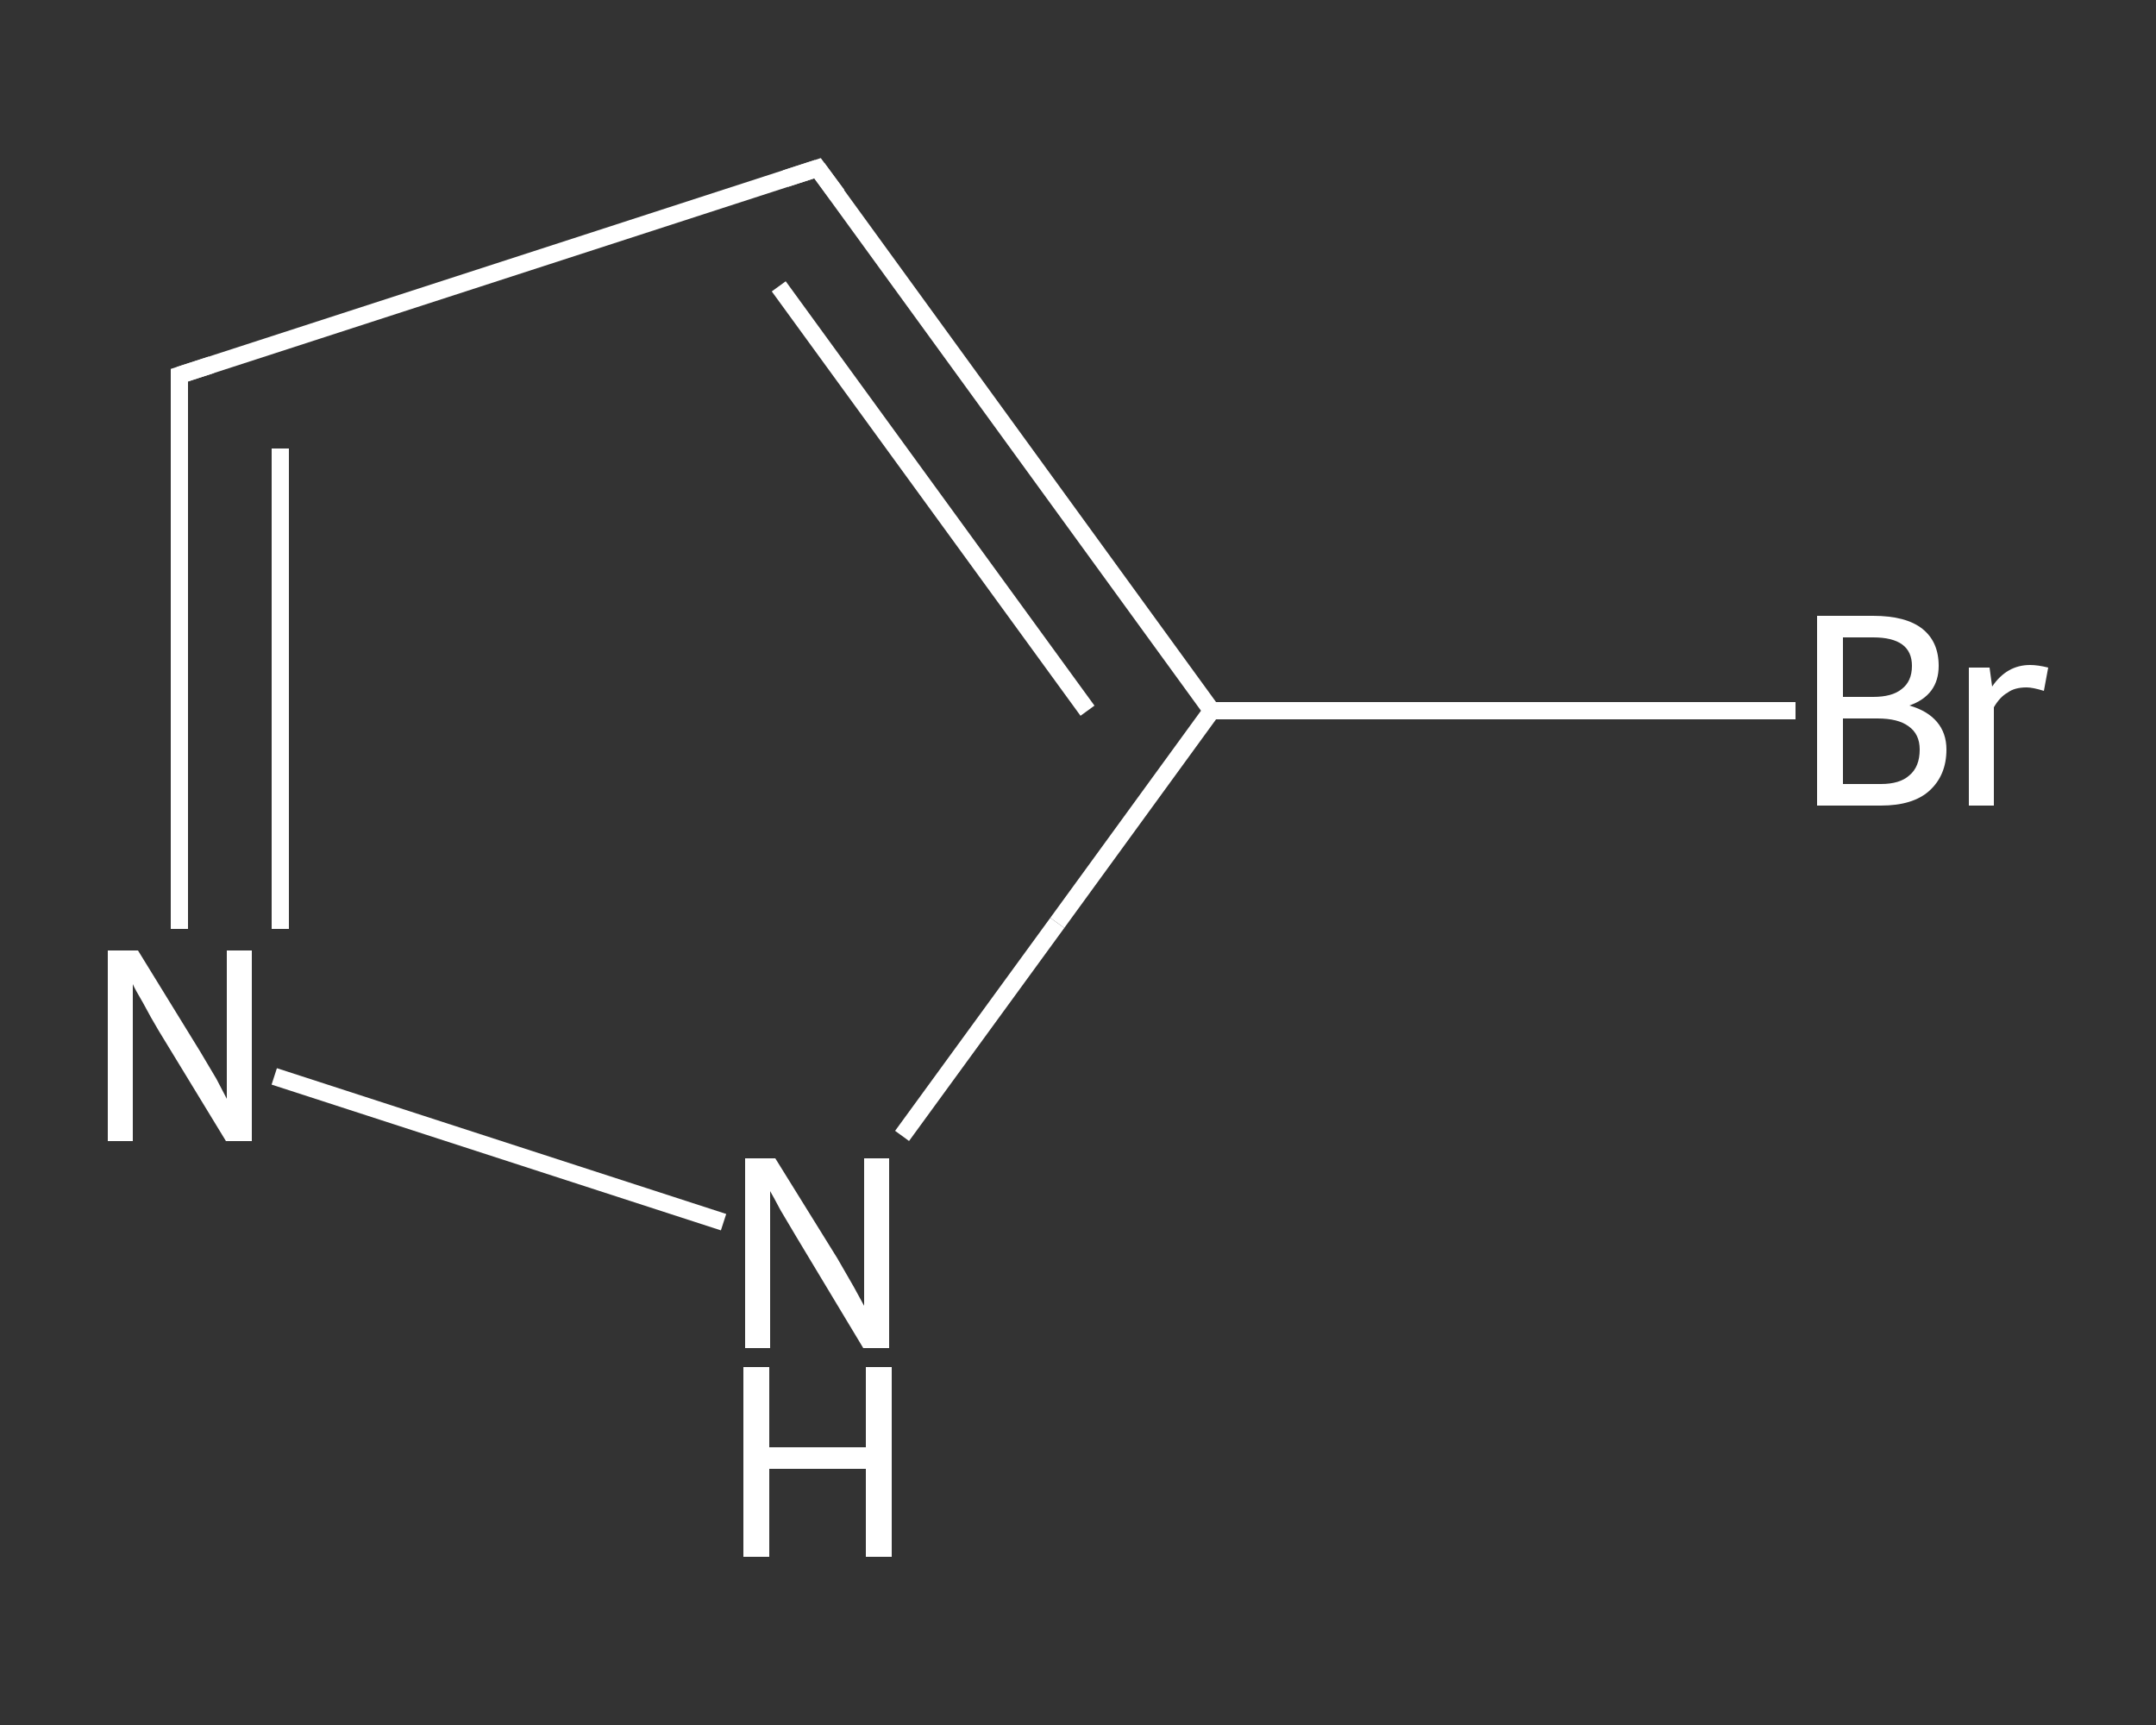 <?xml version='1.0' encoding='iso-8859-1'?>
<svg version='1.1' baseProfile='full'
              xmlns='http://www.w3.org/2000/svg'
                      xmlns:rdkit='http://www.rdkit.org/xml'
                      xmlns:xlink='http://www.w3.org/1999/xlink'
                  xml:space='preserve'
width='250px' height='200px' viewBox='0 0 250 200'>
<rect x="0" y="0" width="250" height="200" fill="#333333" stroke="none"/>
<!-- END OF HEADER -->
<rect style='opacity:1.0;fill:transparent;stroke:none' width='250.0' height='200.0' x='0.0' y='0.0'> </rect>
<path class='bond-0 atom-0 atom-1' d='M 208.2,82.4 L 174.3,82.4' style='fill:none;fill-rule:evenodd;stroke:#FFFFFF;stroke-width:2.0px;stroke-linecap:butt;stroke-linejoin:miter;stroke-opacity:1' />
<path class='bond-0 atom-0 atom-1' d='M 174.3,82.4 L 140.5,82.4' style='fill:none;fill-rule:evenodd;stroke:#FFFFFF;stroke-width:2.0px;stroke-linecap:butt;stroke-linejoin:miter;stroke-opacity:1' />
<path class='bond-1 atom-1 atom-2' d='M 140.5,82.4 L 94.8,19.5' style='fill:none;fill-rule:evenodd;stroke:#FFFFFF;stroke-width:2.0px;stroke-linecap:butt;stroke-linejoin:miter;stroke-opacity:1' />
<path class='bond-1 atom-1 atom-2' d='M 126.1,82.4 L 90.3,33.2' style='fill:none;fill-rule:evenodd;stroke:#FFFFFF;stroke-width:2.0px;stroke-linecap:butt;stroke-linejoin:miter;stroke-opacity:1' />
<path class='bond-2 atom-2 atom-3' d='M 94.8,19.5 L 20.8,43.5' style='fill:none;fill-rule:evenodd;stroke:#FFFFFF;stroke-width:2.0px;stroke-linecap:butt;stroke-linejoin:miter;stroke-opacity:1' />
<path class='bond-3 atom-3 atom-4' d='M 20.8,43.5 L 20.8,75.6' style='fill:none;fill-rule:evenodd;stroke:#FFFFFF;stroke-width:2.0px;stroke-linecap:butt;stroke-linejoin:miter;stroke-opacity:1' />
<path class='bond-3 atom-3 atom-4' d='M 20.8,75.6 L 20.8,107.7' style='fill:none;fill-rule:evenodd;stroke:#FFFFFF;stroke-width:2.0px;stroke-linecap:butt;stroke-linejoin:miter;stroke-opacity:1' />
<path class='bond-3 atom-3 atom-4' d='M 32.5,52.0 L 32.5,79.8' style='fill:none;fill-rule:evenodd;stroke:#FFFFFF;stroke-width:2.0px;stroke-linecap:butt;stroke-linejoin:miter;stroke-opacity:1' />
<path class='bond-3 atom-3 atom-4' d='M 32.5,79.8 L 32.5,107.7' style='fill:none;fill-rule:evenodd;stroke:#FFFFFF;stroke-width:2.0px;stroke-linecap:butt;stroke-linejoin:miter;stroke-opacity:1' />
<path class='bond-4 atom-4 atom-5' d='M 31.8,124.8 L 83.9,141.7' style='fill:none;fill-rule:evenodd;stroke:#FFFFFF;stroke-width:2.0px;stroke-linecap:butt;stroke-linejoin:miter;stroke-opacity:1' />
<path class='bond-5 atom-5 atom-1' d='M 104.6,131.7 L 122.6,107.0' style='fill:none;fill-rule:evenodd;stroke:#FFFFFF;stroke-width:2.0px;stroke-linecap:butt;stroke-linejoin:miter;stroke-opacity:1' />
<path class='bond-5 atom-5 atom-1' d='M 122.6,107.0 L 140.5,82.4' style='fill:none;fill-rule:evenodd;stroke:#FFFFFF;stroke-width:2.0px;stroke-linecap:butt;stroke-linejoin:miter;stroke-opacity:1' />
<path d='M 97.1,22.6 L 94.8,19.5 L 91.1,20.7' style='fill:none;stroke:#FFFFFF;stroke-width:2.0px;stroke-linecap:butt;stroke-linejoin:miter;stroke-opacity:1;' />
<path d='M 24.5,42.3 L 20.8,43.5 L 20.8,45.1' style='fill:none;stroke:#FFFFFF;stroke-width:2.0px;stroke-linecap:butt;stroke-linejoin:miter;stroke-opacity:1;' />
<path class='atom-0' d='M 221.4 81.8
Q 223.5 82.4, 224.6 83.7
Q 225.7 85.0, 225.7 86.9
Q 225.7 89.9, 223.7 91.7
Q 221.8 93.4, 218.1 93.4
L 210.7 93.4
L 210.7 71.4
L 217.2 71.4
Q 221.0 71.4, 222.9 72.9
Q 224.8 74.4, 224.8 77.2
Q 224.8 80.6, 221.4 81.8
M 213.7 73.9
L 213.7 80.8
L 217.2 80.8
Q 219.4 80.8, 220.5 79.9
Q 221.7 79.0, 221.7 77.2
Q 221.7 73.9, 217.2 73.9
L 213.7 73.9
M 218.1 90.9
Q 220.3 90.9, 221.4 89.9
Q 222.6 88.9, 222.6 86.9
Q 222.6 85.1, 221.3 84.2
Q 220.1 83.3, 217.7 83.3
L 213.7 83.3
L 213.7 90.9
L 218.1 90.9
' fill='#FFFFFF'/>
<path class='atom-0' d='M 230.7 77.4
L 231.0 79.6
Q 232.7 77.1, 235.4 77.1
Q 236.3 77.1, 237.5 77.4
L 237.0 80.1
Q 235.7 79.7, 235.0 79.7
Q 233.6 79.7, 232.8 80.3
Q 231.9 80.8, 231.2 82.0
L 231.2 93.4
L 228.3 93.4
L 228.3 77.4
L 230.7 77.4
' fill='#FFFFFF'/>
<path class='atom-4' d='M 16.0 110.2
L 23.2 121.9
Q 23.9 123.1, 25.1 125.1
Q 26.2 127.2, 26.3 127.4
L 26.3 110.2
L 29.2 110.2
L 29.2 132.3
L 26.2 132.3
L 18.4 119.5
Q 17.5 118.0, 16.6 116.3
Q 15.6 114.6, 15.4 114.1
L 15.4 132.3
L 12.5 132.3
L 12.5 110.2
L 16.0 110.2
' fill='#FFFFFF'/>
<path class='atom-5' d='M 89.9 134.3
L 97.1 145.9
Q 97.8 147.1, 99.0 149.2
Q 100.1 151.2, 100.2 151.4
L 100.2 134.3
L 103.1 134.3
L 103.1 156.3
L 100.1 156.3
L 92.4 143.5
Q 91.5 142.0, 90.5 140.3
Q 89.6 138.6, 89.3 138.1
L 89.3 156.3
L 86.4 156.3
L 86.4 134.3
L 89.9 134.3
' fill='#FFFFFF'/>
<path class='atom-5' d='M 86.2 158.5
L 89.2 158.5
L 89.2 167.8
L 100.4 167.8
L 100.4 158.5
L 103.4 158.5
L 103.4 180.5
L 100.4 180.5
L 100.4 170.3
L 89.2 170.3
L 89.2 180.5
L 86.2 180.5
L 86.2 158.5
' fill='#FFFFFF'/>
</svg>

